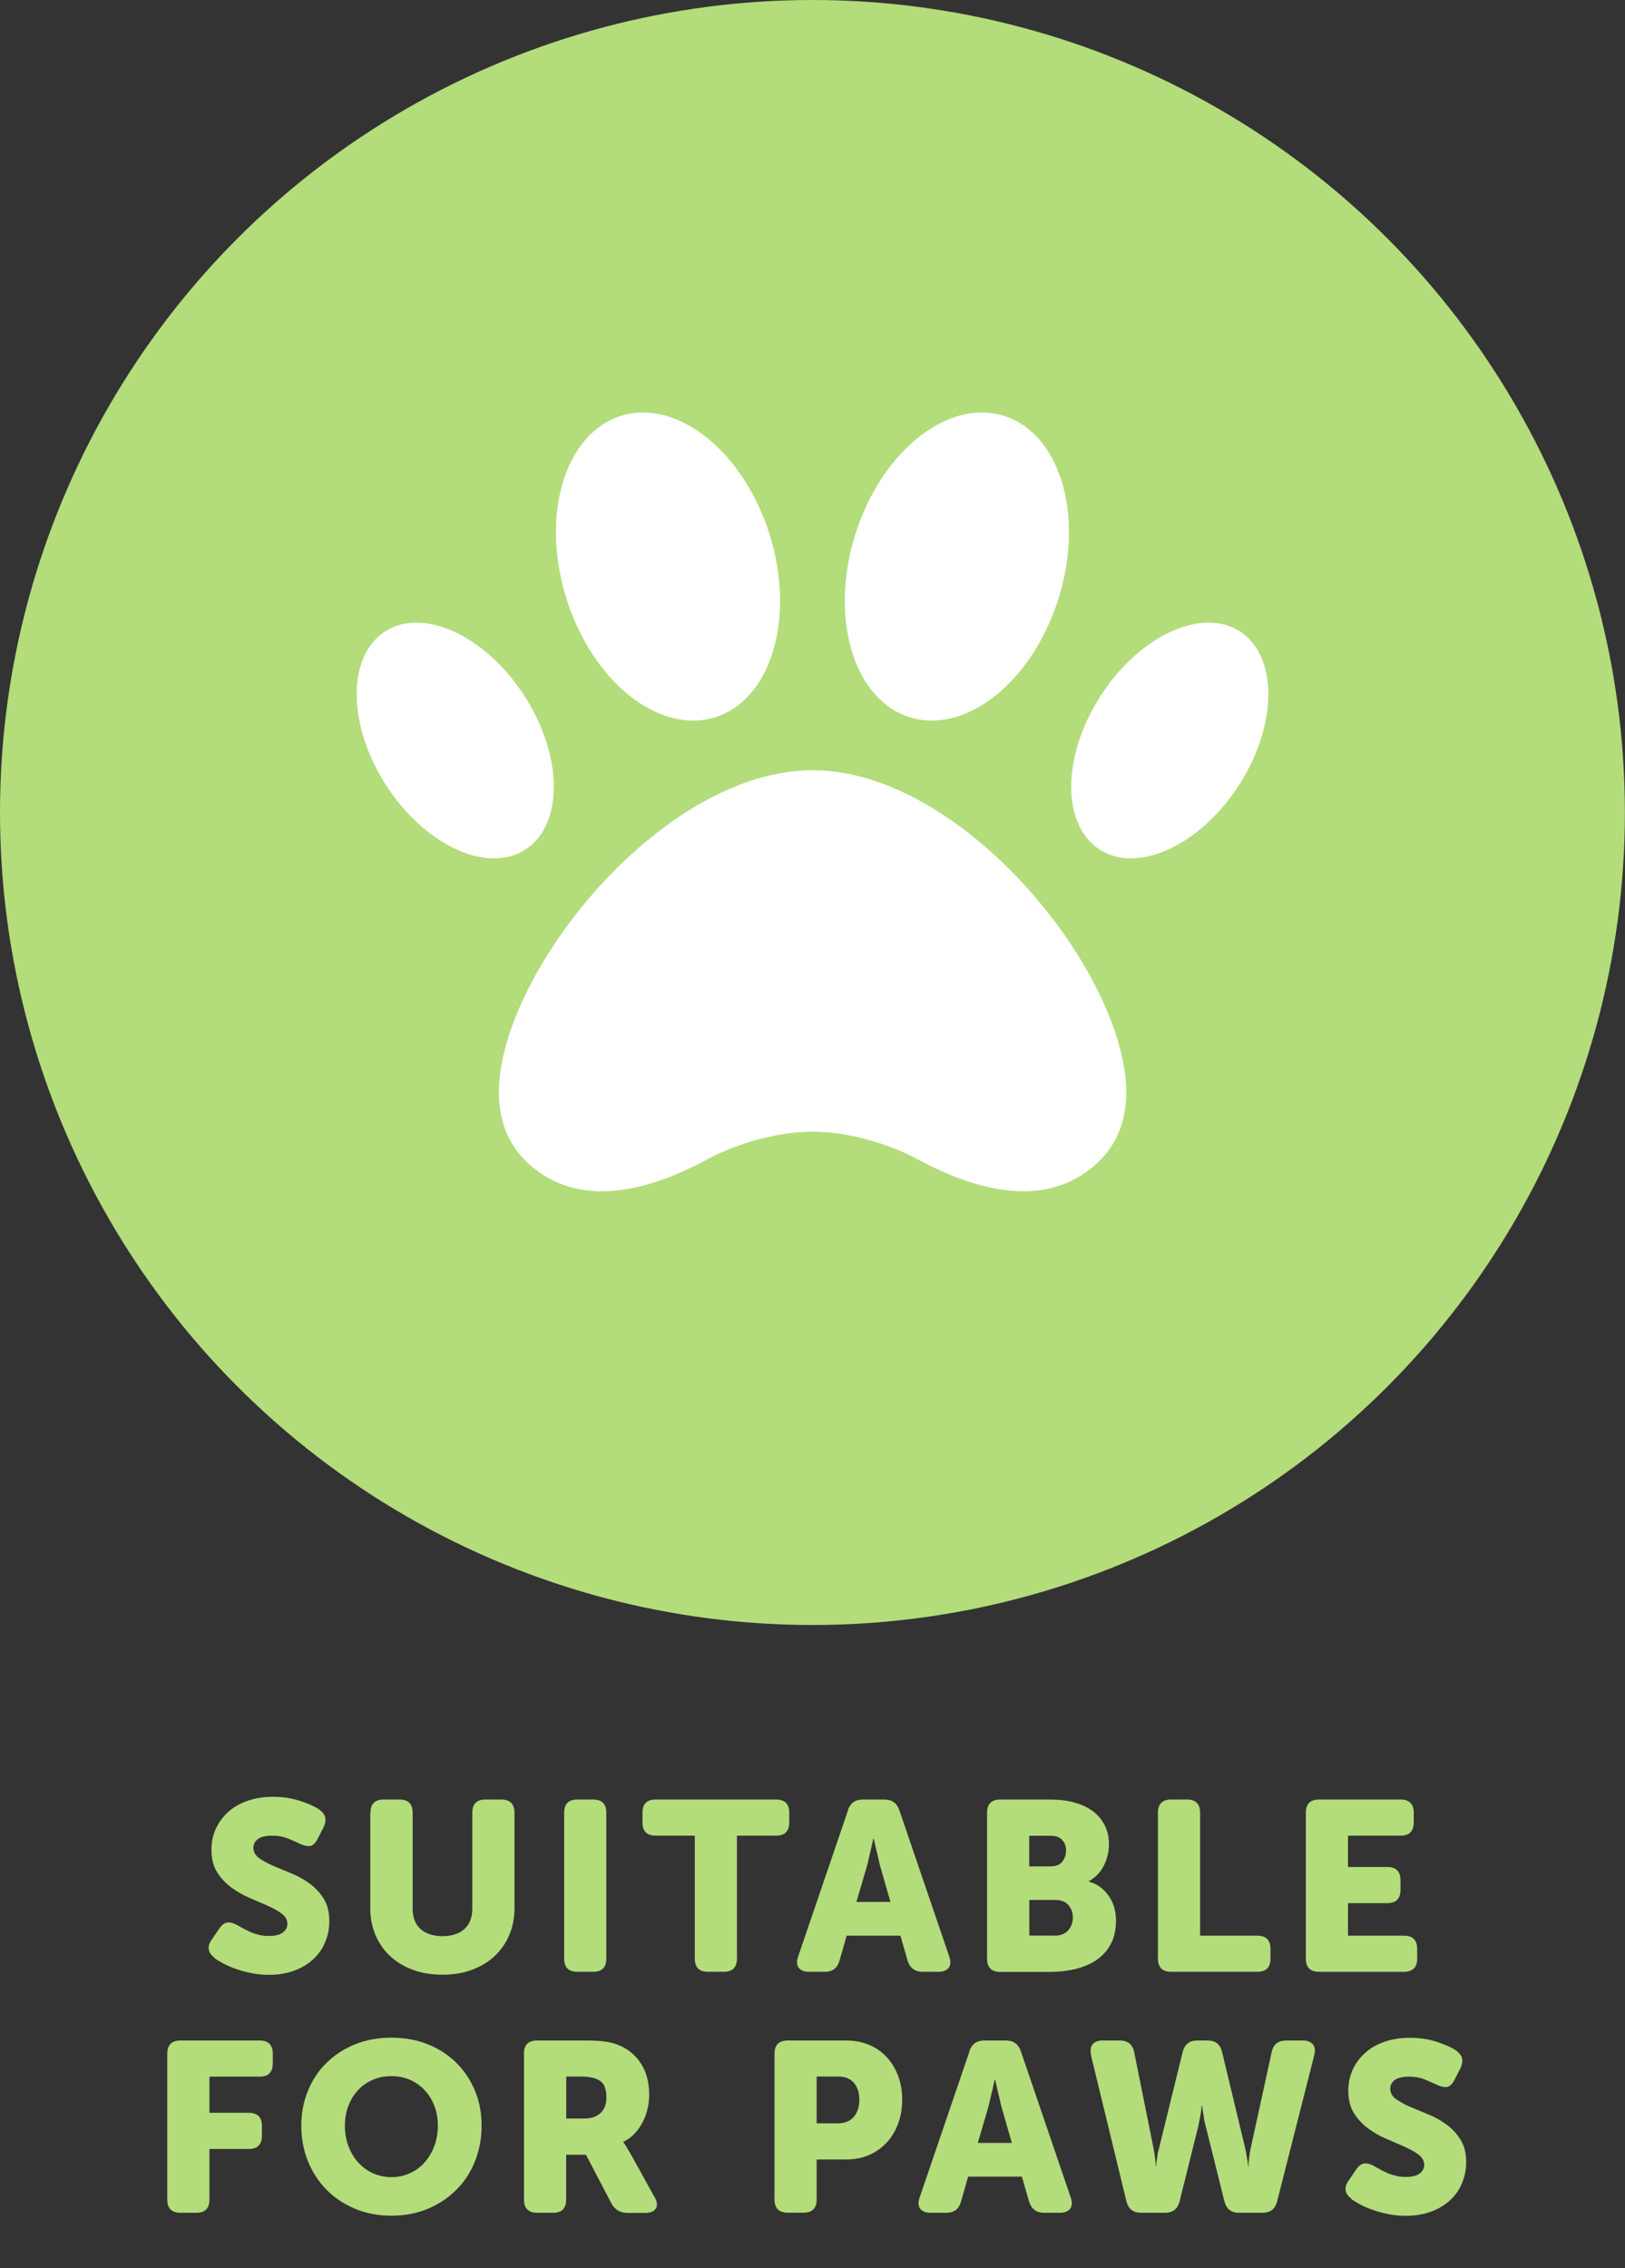 <svg viewBox="0 0 161.85 225.9" xmlns="http://www.w3.org/2000/svg" data-name="Layer 2" id="Layer_2">
  <rect x="0" y="0" width="161.85" height="225.9" fill="#333333" stroke="none"/>
  <defs>
    <style>
      .cls-1 {
        fill: #fff;
      }

      .cls-2 {
        fill: #b3dc7b;
      }
    </style>
  </defs>
  <g id="Creative">
    <g>
      <g>
        <circle r="80.92" cy="80.92" cx="80.92" class="cls-2"></circle>
        <g>
          <path d="M21.35,194.96c-.13-.1-.24-.2-.34-.32s-.16-.26-.2-.41c-.04-.15-.04-.32,0-.49s.14-.38.3-.6l.74-1.08c.24-.35.5-.55.79-.59.29-.04.63.05,1.03.28.14.08.32.18.52.29.2.11.43.23.7.35.26.12.56.22.88.3.32.08.66.12,1.03.12.62,0,1.08-.12,1.38-.35.3-.23.44-.52.44-.85,0-.4-.19-.74-.56-1.02s-.84-.54-1.4-.79c-.56-.25-1.17-.51-1.82-.79-.66-.28-1.26-.63-1.82-1.04-.56-.42-1.03-.92-1.4-1.52-.38-.6-.56-1.35-.56-2.24,0-.78.16-1.5.47-2.15.31-.65.74-1.2,1.28-1.67s1.19-.82,1.94-1.07,1.56-.37,2.42-.37c1.01,0,1.93.14,2.76.42.83.28,1.46.56,1.87.85.35.26.55.53.6.83s-.02.62-.19.97l-.58,1.13c-.24.46-.52.7-.83.71-.31,0-.64-.08-.97-.25-.4-.19-.81-.37-1.24-.54s-.92-.25-1.48-.25c-.67,0-1.15.12-1.44.35-.29.23-.43.52-.43.85,0,.42.19.76.56,1.03.38.27.84.53,1.4.77.56.24,1.17.49,1.82.76.66.26,1.26.6,1.82,1.01.56.41,1.03.91,1.4,1.51.38.6.56,1.35.56,2.24,0,.72-.13,1.4-.4,2.05-.26.65-.65,1.22-1.16,1.7s-1.14.88-1.9,1.16c-.75.29-1.61.43-2.57.43-.61,0-1.19-.06-1.74-.17-.55-.11-1.06-.25-1.54-.42s-.9-.35-1.27-.55-.68-.39-.9-.56Z" class="cls-2"></path>
          <path d="M36.9,180.54c0-.88.44-1.32,1.32-1.32h1.56c.88,0,1.32.44,1.32,1.32v9.53c0,.91.27,1.6.8,2.06s1.26.7,2.17.7,1.64-.23,2.17-.7.8-1.15.8-2.06v-9.53c0-.88.44-1.32,1.32-1.32h1.56c.88,0,1.32.44,1.32,1.32v9.53c0,.96-.17,1.84-.52,2.65-.34.81-.83,1.5-1.45,2.09-.62.58-1.38,1.04-2.26,1.37s-1.86.49-2.93.49-2.08-.16-2.96-.49c-.89-.33-1.64-.78-2.27-1.37-.62-.58-1.11-1.28-1.45-2.09-.34-.81-.52-1.69-.52-2.65v-9.53Z" class="cls-2"></path>
          <path d="M56.19,180.54c0-.88.44-1.32,1.32-1.32h1.56c.88,0,1.32.44,1.32,1.32v14.52c0,.88-.44,1.32-1.32,1.32h-1.56c-.88,0-1.32-.44-1.32-1.32v-14.52Z" class="cls-2"></path>
          <path d="M69.2,182.82h-3.89c-.88,0-1.32-.44-1.32-1.32v-.96c0-.88.44-1.32,1.32-1.32h11.98c.88,0,1.32.44,1.32,1.32v.96c0,.88-.44,1.32-1.32,1.32h-3.89v12.24c0,.88-.44,1.32-1.32,1.32h-1.56c-.88,0-1.32-.44-1.32-1.32v-12.24Z" class="cls-2"></path>
          <path d="M84.44,180.3c.24-.72.74-1.08,1.49-1.08h2.16c.75,0,1.25.36,1.49,1.08l4.97,14.57c.16.46.14.83-.06,1.1-.2.27-.54.41-1.02.41h-1.58c-.75,0-1.25-.37-1.49-1.1l-.72-2.5h-5.35l-.72,2.5c-.21.74-.7,1.1-1.46,1.1h-1.58c-.48,0-.82-.14-1.02-.41-.2-.27-.22-.64-.06-1.1l4.97-14.57ZM88.69,189.42l-.96-3.34c-.08-.27-.16-.58-.23-.91s-.15-.66-.23-.96c-.08-.35-.16-.71-.24-1.08h-.05c-.08.37-.16.73-.24,1.08-.08.3-.16.62-.23.96-.07.34-.15.64-.23.91l-.98,3.34h3.38Z" class="cls-2"></path>
          <path d="M98.31,180.54c0-.88.44-1.32,1.32-1.32h4.99c.86,0,1.65.1,2.36.29s1.32.48,1.84.85c.51.38.91.84,1.2,1.4.29.56.43,1.21.43,1.94s-.17,1.42-.5,2.09-.83,1.19-1.49,1.56v.05c.5.14.91.36,1.25.64s.61.6.83.95c.22.35.37.72.47,1.12.1.39.14.78.14,1.16,0,.94-.18,1.74-.54,2.39-.36.65-.84,1.17-1.44,1.57-.6.4-1.3.69-2.09.88-.79.18-1.61.28-2.46.28h-4.99c-.88,0-1.32-.44-1.32-1.32v-14.52ZM104.67,185.87c.53,0,.91-.16,1.15-.48.24-.32.36-.69.36-1.1s-.12-.74-.37-1.03-.65-.43-1.21-.43h-2.09v3.05h2.16ZM105.03,192.78c.61,0,1.06-.18,1.37-.54.3-.36.46-.78.46-1.26s-.15-.89-.44-1.24-.75-.52-1.36-.52h-2.54v3.55h2.52Z" class="cls-2"></path>
          <path d="M115.33,180.54c0-.88.44-1.32,1.32-1.32h1.56c.88,0,1.32.44,1.32,1.32v12.24h5.69c.88,0,1.32.44,1.32,1.32v.96c0,.88-.44,1.32-1.32,1.32h-8.57c-.88,0-1.32-.44-1.32-1.32v-14.52Z" class="cls-2"></path>
          <path d="M130.06,180.54c0-.88.44-1.32,1.32-1.32h8.11c.88,0,1.32.44,1.32,1.32v.96c0,.88-.44,1.32-1.32,1.32h-5.23v3.12h3.91c.88,0,1.32.44,1.32,1.32v.96c0,.88-.44,1.32-1.32,1.32h-3.91v3.24h5.57c.88,0,1.32.44,1.32,1.32v.96c0,.88-.44,1.32-1.32,1.32h-8.45c-.88,0-1.32-.44-1.32-1.32v-14.52Z" class="cls-2"></path>
          <path d="M16.66,204.54c0-.88.44-1.32,1.32-1.32h7.87c.88,0,1.32.44,1.32,1.32v.96c0,.88-.44,1.32-1.32,1.32h-4.99v3.6h3.91c.88,0,1.32.44,1.32,1.32v.96c0,.88-.44,1.32-1.32,1.32h-3.91v5.04c0,.88-.44,1.32-1.32,1.32h-1.56c-.88,0-1.32-.44-1.32-1.32v-14.52Z" class="cls-2"></path>
          <path d="M30.01,211.69c0-1.23.22-2.38.65-3.44s1.04-1.99,1.84-2.78,1.74-1.41,2.84-1.86c1.1-.45,2.32-.67,3.65-.67s2.54.22,3.65.67c1.1.45,2.05,1.07,2.84,1.86s1.4,1.72,1.84,2.78c.43,1.06.65,2.21.65,3.44s-.22,2.44-.65,3.53c-.43,1.09-1.04,2.04-1.84,2.84-.79.81-1.74,1.44-2.84,1.91-1.1.46-2.32.7-3.65.7s-2.54-.23-3.65-.7c-1.1-.46-2.05-1.1-2.84-1.91-.79-.81-1.4-1.75-1.84-2.84-.43-1.09-.65-2.26-.65-3.53ZM34.35,211.69c0,.74.12,1.42.35,2.04.23.62.55,1.16.96,1.62s.9.82,1.46,1.08c.57.26,1.19.4,1.86.4s1.29-.13,1.86-.4c.57-.26,1.06-.62,1.46-1.08.41-.46.73-1,.96-1.62.23-.62.35-1.3.35-2.04s-.12-1.36-.35-1.96c-.23-.6-.55-1.12-.96-1.56-.41-.44-.9-.78-1.46-1.03-.57-.25-1.19-.37-1.86-.37s-1.29.12-1.86.37c-.57.25-1.06.59-1.46,1.03-.41.44-.73.96-.96,1.56-.23.6-.35,1.25-.35,1.96Z" class="cls-2"></path>
          <path d="M52.18,204.54c0-.88.44-1.32,1.32-1.32h4.66c.88,0,1.56.03,2.05.1.49.06.92.17,1.28.31.98.37,1.75.98,2.32,1.84.57.86.85,1.91.85,3.16,0,.46-.05.92-.16,1.38-.1.46-.26.9-.48,1.32s-.48.81-.8,1.15c-.32.34-.7.62-1.13.83v.05c.05.06.1.14.17.24.06.08.13.19.2.32.07.14.16.29.28.47l2.45,4.42c.27.46.32.84.13,1.14-.18.3-.53.44-1.04.44h-1.82c-.69,0-1.21-.31-1.56-.94l-2.54-4.85h-1.97v4.46c0,.88-.44,1.32-1.32,1.32h-1.56c-.88,0-1.32-.44-1.32-1.32v-14.52ZM58.21,210.99c.67,0,1.2-.18,1.6-.54.39-.36.59-.88.59-1.57,0-.43-.07-.8-.2-1.12-.14-.31-.4-.55-.8-.71-.37-.16-.9-.24-1.58-.24h-1.42v4.18h1.82Z" class="cls-2"></path>
          <path d="M77.14,204.54c0-.88.44-1.32,1.32-1.32h5.81c.83,0,1.59.14,2.28.43.69.29,1.28.7,1.76,1.22.49.53.87,1.15,1.14,1.87s.41,1.51.41,2.38-.14,1.66-.41,2.39c-.27.73-.65,1.36-1.14,1.88-.49.53-1.08.94-1.76,1.24-.69.3-1.45.44-2.28.44h-2.93v3.98c0,.88-.44,1.32-1.32,1.32h-1.56c-.88,0-1.32-.44-1.32-1.32v-14.52ZM83.41,211.47c.74,0,1.28-.22,1.64-.66.36-.44.54-1,.54-1.69s-.18-1.24-.53-1.67c-.35-.42-.88-.64-1.58-.64h-2.14v4.66h2.06Z" class="cls-2"></path>
          <path d="M96.54,204.3c.24-.72.74-1.08,1.49-1.08h2.16c.75,0,1.25.36,1.49,1.08l4.97,14.57c.16.46.14.83-.06,1.1-.2.27-.54.41-1.02.41h-1.58c-.75,0-1.25-.37-1.49-1.1l-.72-2.5h-5.35l-.72,2.5c-.21.74-.7,1.1-1.46,1.1h-1.58c-.48,0-.82-.14-1.02-.41-.2-.27-.22-.64-.06-1.1l4.97-14.57ZM100.78,213.42l-.96-3.34c-.08-.27-.16-.58-.23-.91s-.15-.66-.23-.96c-.08-.35-.16-.71-.24-1.08h-.05c-.08.37-.16.73-.24,1.08-.08.3-.16.62-.23.96-.07.34-.15.64-.23.91l-.98,3.34h3.38Z" class="cls-2"></path>
          <path d="M108.68,204.68c-.11-.46-.06-.82.14-1.08.21-.26.54-.38,1.01-.38h1.7c.8,0,1.28.39,1.44,1.18l1.92,9.55c.05.27.09.52.12.73s.06.4.07.56c.02.18.02.34.02.5h.05c0-.16.02-.33.05-.5.03-.16.06-.35.08-.56.02-.22.08-.46.16-.73l2.35-9.58c.19-.77.68-1.15,1.46-1.15h1.03c.78,0,1.26.38,1.44,1.15l2.3,9.58c.06.27.11.52.14.73s.06.4.1.56c.03.18.05.34.05.5h.05c0-.16,0-.33.02-.5.02-.16.04-.35.06-.56.02-.22.07-.46.13-.73l2.09-9.58c.16-.77.65-1.15,1.46-1.15h1.63c.46,0,.8.13,1.01.38.21.26.26.62.14,1.08l-3.7,14.57c-.19.75-.68,1.13-1.46,1.13h-2.33c-.78,0-1.27-.38-1.46-1.15l-1.87-7.51c-.08-.27-.14-.53-.17-.78-.03-.25-.06-.46-.1-.64-.03-.21-.06-.41-.07-.6h-.05c-.02.19-.04.39-.07.6-.05.35-.14.82-.26,1.42l-1.87,7.51c-.19.77-.68,1.15-1.46,1.15h-2.38c-.78,0-1.27-.38-1.46-1.15l-3.53-14.54Z" class="cls-2"></path>
          <path d="M134.58,218.96c-.13-.1-.24-.2-.34-.32s-.16-.26-.2-.41c-.04-.15-.04-.32,0-.49s.14-.38.3-.6l.74-1.08c.24-.35.5-.55.79-.59.29-.04.63.05,1.03.28.14.08.32.18.52.29.2.11.43.23.7.35.26.12.56.22.88.3.32.08.66.12,1.03.12.62,0,1.08-.12,1.38-.35.3-.23.44-.52.44-.85,0-.4-.19-.74-.56-1.02s-.84-.54-1.4-.79c-.56-.25-1.17-.51-1.82-.79-.66-.28-1.26-.63-1.82-1.04-.56-.42-1.03-.92-1.4-1.52-.38-.6-.56-1.35-.56-2.24,0-.78.16-1.5.47-2.15.31-.65.74-1.2,1.28-1.67s1.19-.82,1.94-1.07,1.56-.37,2.42-.37c1.01,0,1.93.14,2.76.42.83.28,1.46.56,1.87.85.35.26.55.53.6.83s-.02.62-.19.97l-.58,1.13c-.24.46-.52.7-.83.71-.31,0-.64-.08-.97-.25-.4-.19-.81-.37-1.24-.54s-.92-.25-1.48-.25c-.67,0-1.15.12-1.44.35-.29.23-.43.52-.43.85,0,.42.19.76.56,1.03.38.27.84.53,1.4.77.56.24,1.17.49,1.82.76.66.26,1.26.6,1.82,1.01.56.41,1.03.91,1.4,1.51.38.6.56,1.35.56,2.24,0,.72-.13,1.4-.4,2.05-.26.65-.65,1.22-1.16,1.7s-1.14.88-1.9,1.16c-.75.29-1.61.43-2.57.43-.61,0-1.19-.06-1.74-.17-.55-.11-1.06-.25-1.54-.42s-.9-.35-1.27-.55-.68-.39-.9-.56Z" class="cls-2"></path>
        </g>
      </g>
      <g>
        <g>
          <path d="M100.39,41.55c-5.49-2.07-12.21,2.9-15.02,11.12-2.81,8.21-.63,16.56,4.85,18.63,5.49,2.07,12.21-2.9,15.02-11.12,2.81-8.22.63-16.55-4.86-18.63" class="cls-1"></path>
          <path d="M123.36,62.8c-3.88-2.33-10.1.68-13.88,6.72-3.79,6.05-3.7,12.84.18,15.18,3.88,2.33,10.09-.68,13.88-6.72,3.78-6.04,3.7-12.84-.18-15.18" class="cls-1"></path>
          <path d="M61.45,41.55c5.49-2.07,12.21,2.9,15.02,11.12,2.81,8.21.63,16.56-4.85,18.63-5.49,2.07-12.21-2.9-15.02-11.12-2.81-8.22-.63-16.55,4.86-18.63" class="cls-1"></path>
          <path d="M38.49,62.8c3.88-2.33,10.1.68,13.88,6.72,3.79,6.05,3.7,12.84-.18,15.18-3.88,2.33-10.09-.68-13.88-6.72-3.78-6.04-3.7-12.84.18-15.18" class="cls-1"></path>
        </g>
        <path d="M111.35,103.7c-3.53-11.89-17.43-26.99-30.42-26.99s-26.89,15.11-30.42,26.99c-1.88,6.35-.47,10.72,3.62,13.33,5.6,3.58,12.72.39,16.5-1.66,1.88-1.02,6.09-2.66,10.3-2.66,4.21,0,8.43,1.64,10.3,2.66,3.77,2.05,10.9,5.23,16.5,1.66,4.09-2.61,5.51-6.98,3.62-13.33Z" class="cls-1"></path>
      </g>
    </g>
  </g>
</svg>